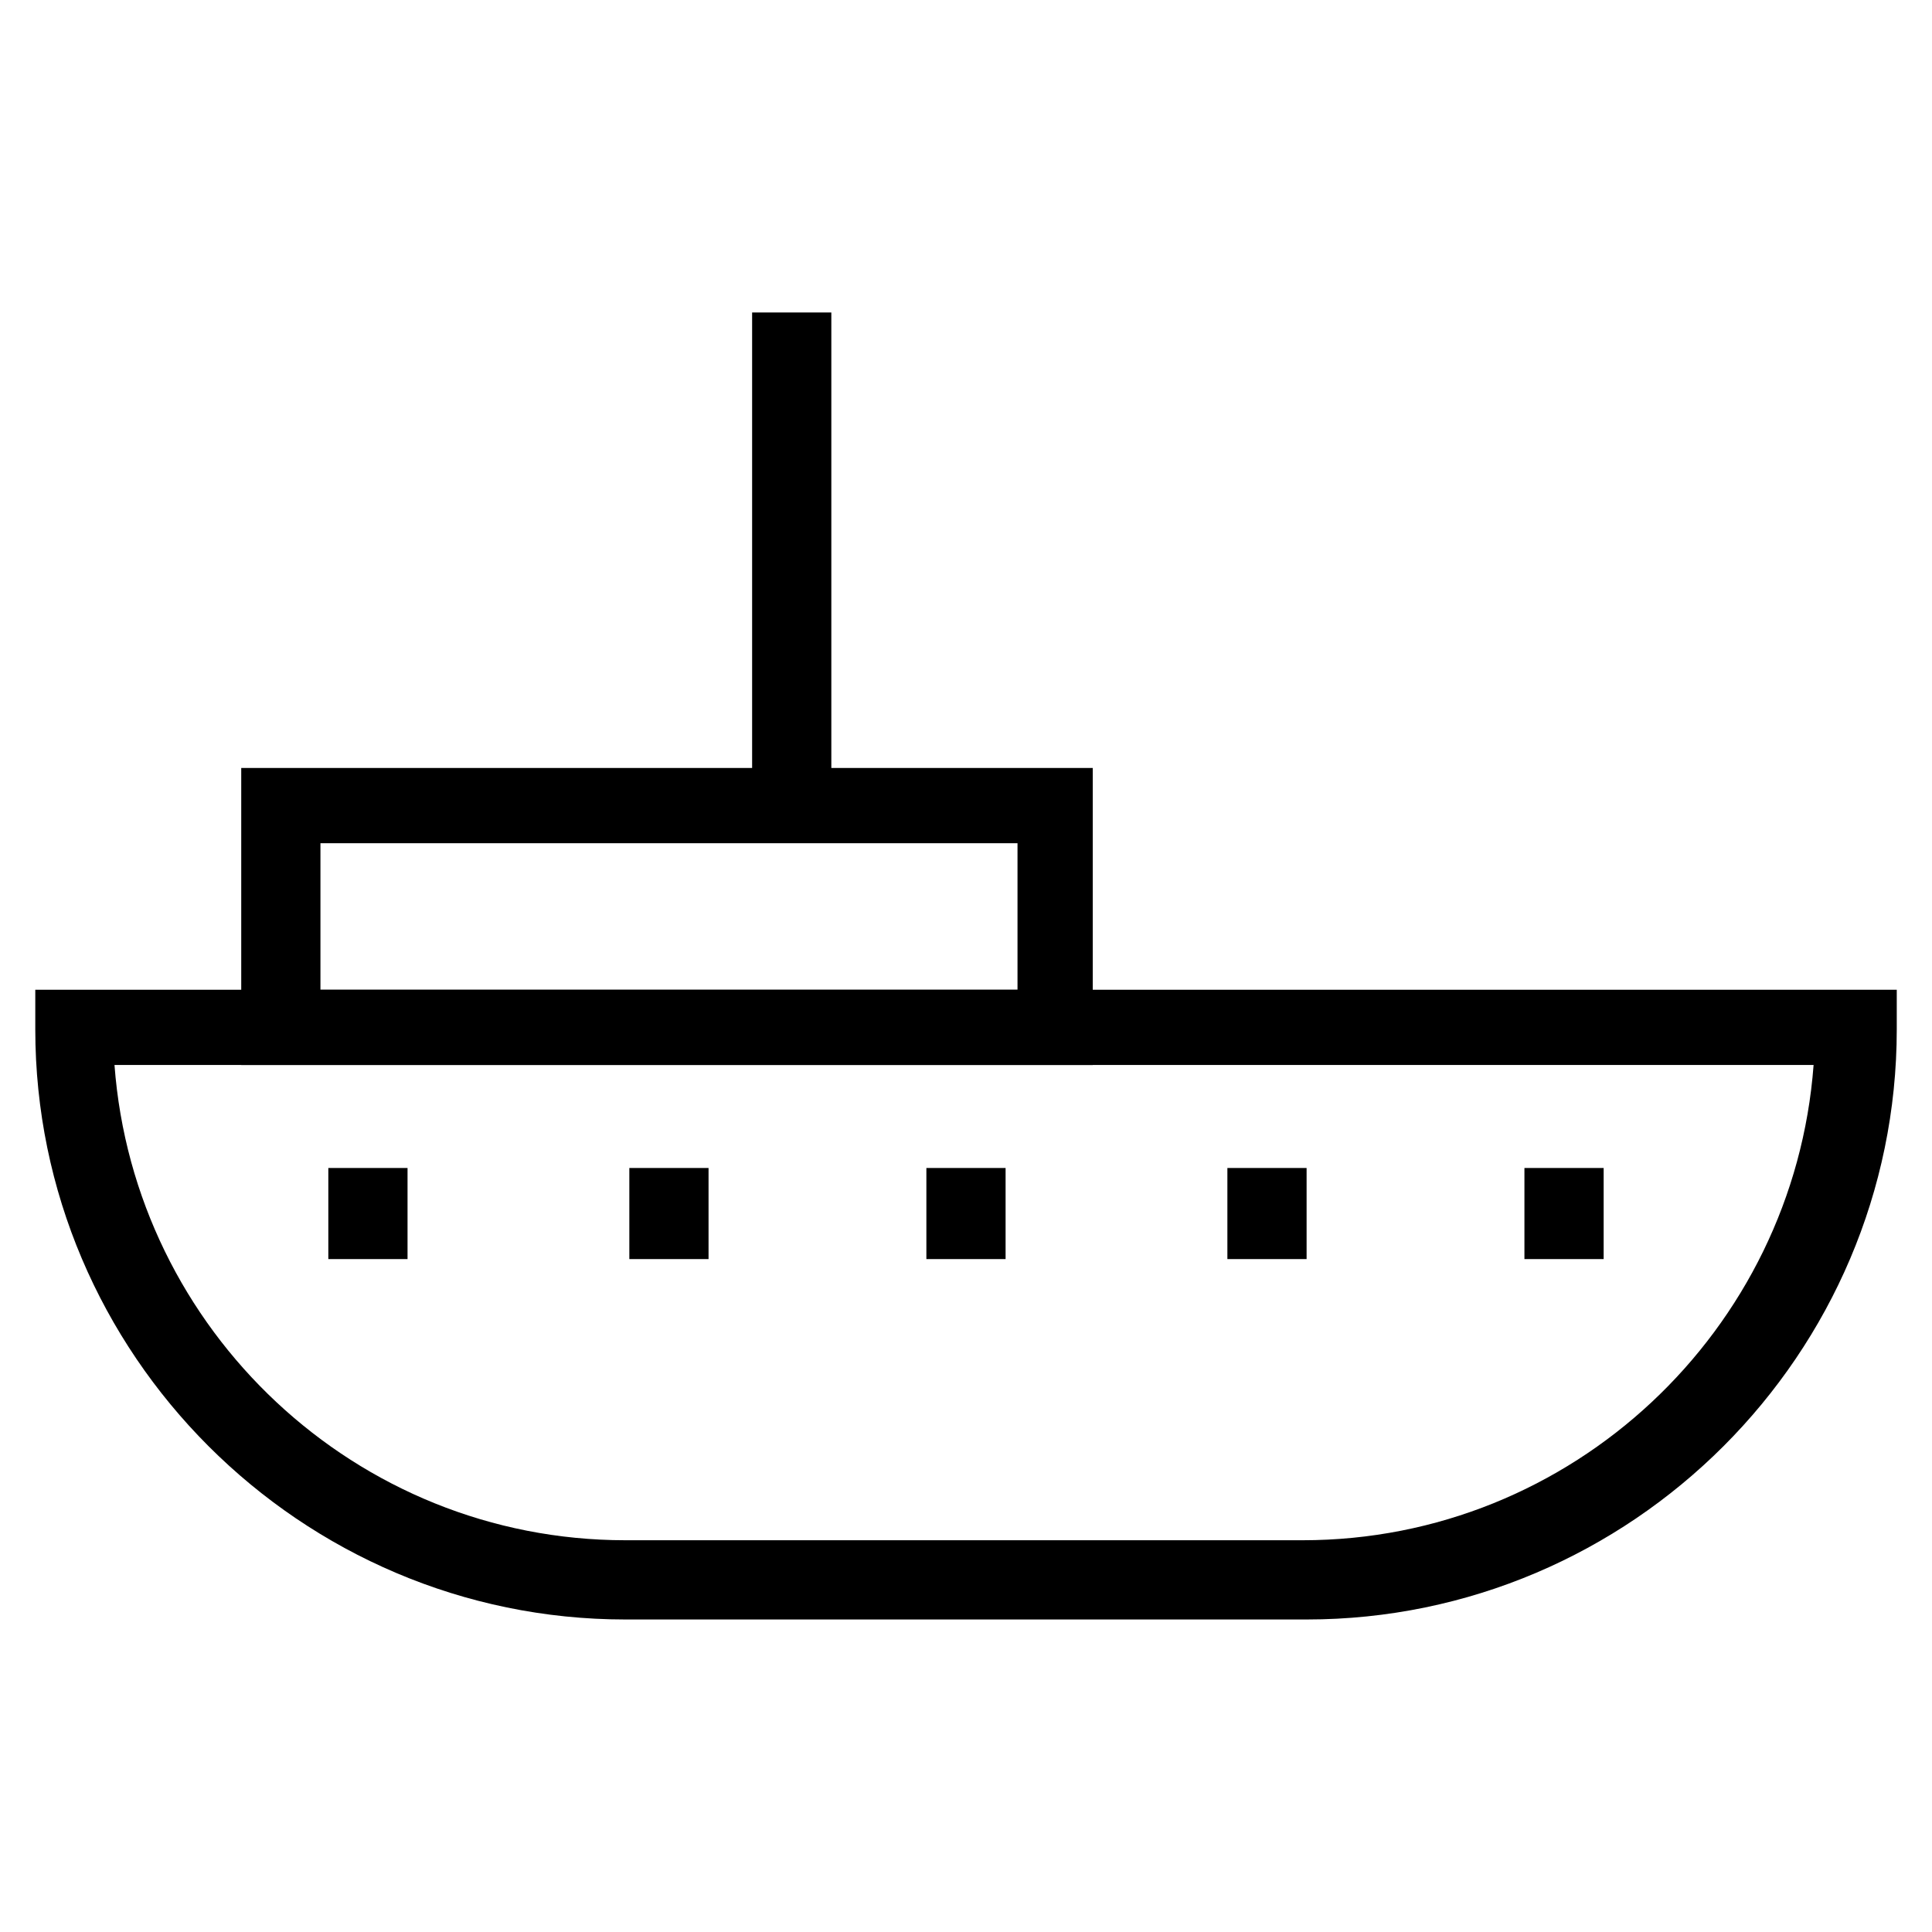 <?xml version="1.0" encoding="UTF-8"?>
<!-- Uploaded to: SVG Repo, www.svgrepo.com, Generator: SVG Repo Mixer Tools -->
<svg fill="#000000" width="800px" height="800px" version="1.1" viewBox="144 144 512 512" xmlns="http://www.w3.org/2000/svg">
 <g>
  <path d="m490.27 573.18h-180.53c-86.066 0-156.39-70.324-156.39-156.39v-10.496h493.31v10.496c0 86.066-70.324 156.39-156.39 156.39zm-315.93-146.95c5.246 70.324 64.027 125.95 135.4 125.95h179.48c71.371 0 130.15-55.629 135.4-125.95z"/>
  <path d="m434.64 426.24h-226.71v-78.719h225.66v78.719zm-205.72-19.941h184.73v-38.836h-184.73z"/>
  <path d="m343.32 226.81h20.992v131.2h-20.992z"/>
  <path d="m231.01 453.53h20.992v24.141h-20.992z"/>
  <path d="m310.78 453.53h20.992v24.141h-20.992z"/>
  <path d="m389.5 453.53h20.992v24.141h-20.992z"/>
  <path d="m469.27 453.53h20.992v24.141h-20.992z"/>
  <path d="m547.99 453.53h20.992v24.141h-20.992z"/>
 </g>
</svg>